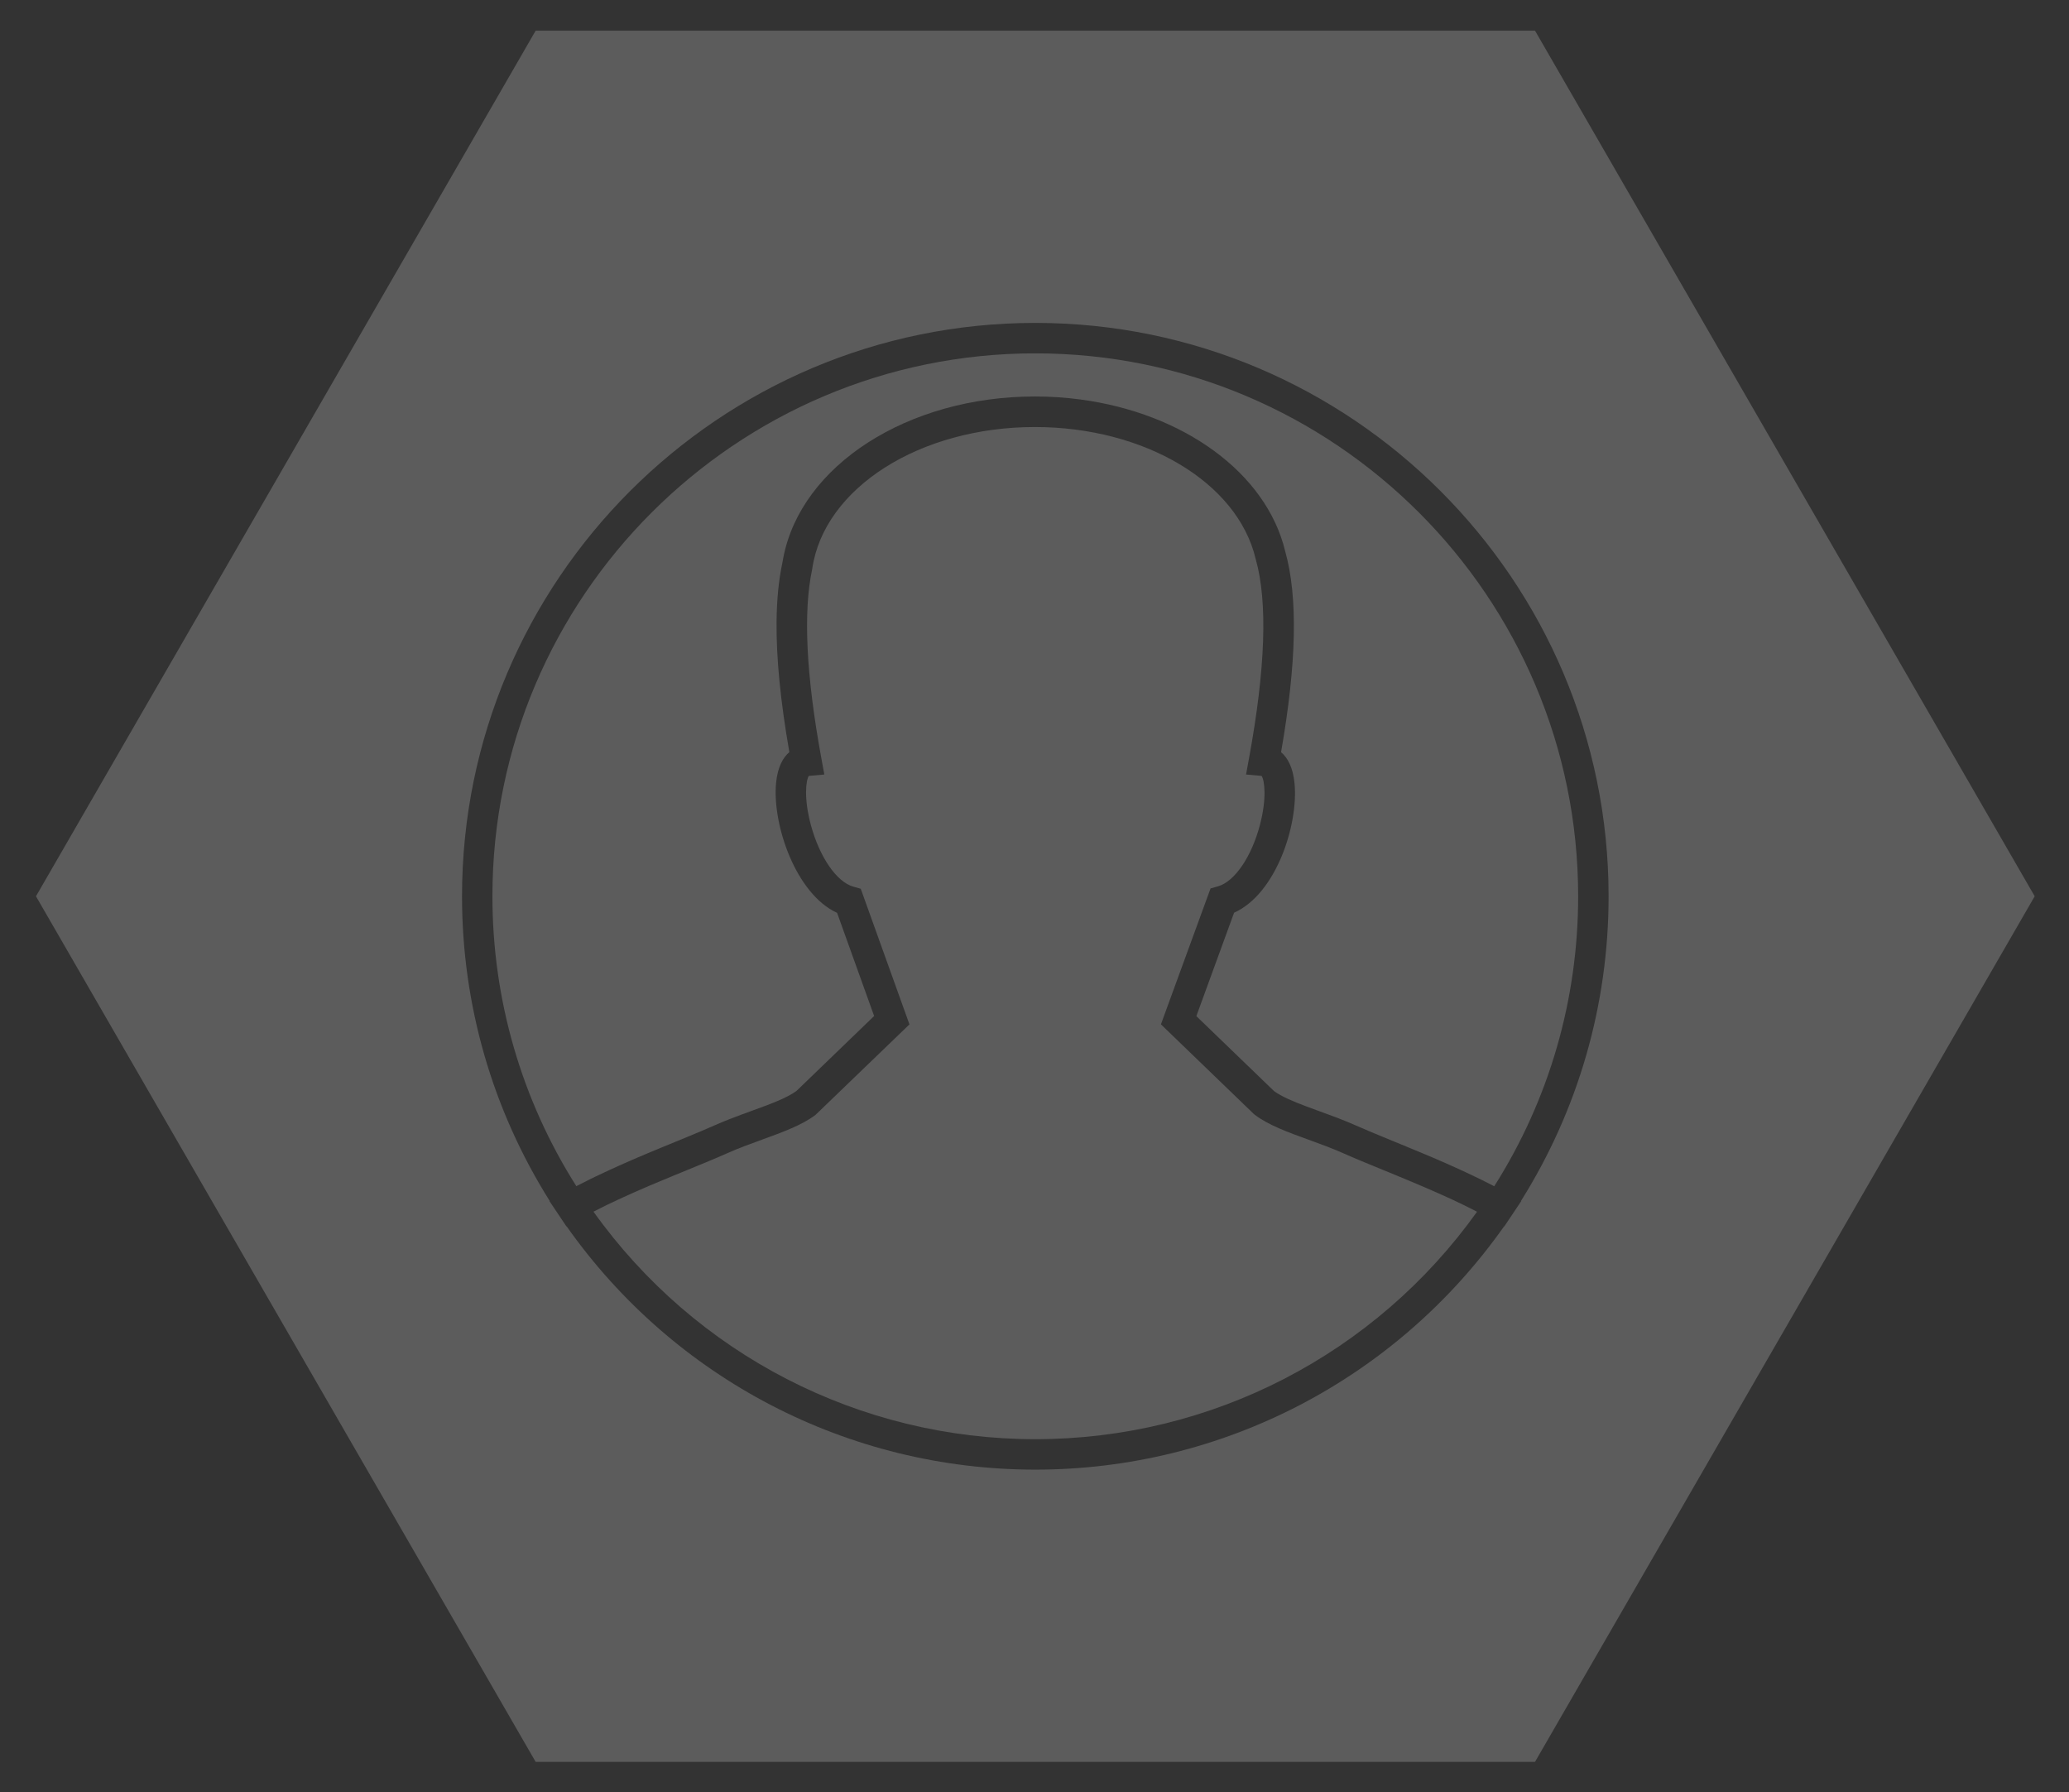 <?xml version="1.0" encoding="utf-8"?>
<!-- Generator: Adobe Illustrator 23.0.2, SVG Export Plug-In . SVG Version: 6.00 Build 0)  -->
<svg version="1.1" id="Calque_1" xmlns="http://www.w3.org/2000/svg" xmlns:xlink="http://www.w3.org/1999/xlink" x="0px" y="0px"
	 width="407.82px" height="353.18px" viewBox="0 0 407.82 353.18" style="enable-background:new 0 0 407.82 353.18;"
	 xml:space="preserve">
<rect x="0" y="0" width="407.82" height="353.18" fill="#333333" stroke="none"/>
<style type="text/css">
	.st0{opacity:0.2;}
	.st1{fill:#FFFFFF;}
</style>
<g class="st0">
	<path class="st1" d="M204.07,69.64c-59,0-107,48-107.01,106.98c0,20.35,5.71,40.05,16.54,57.15c0.05-0.03,0.11-0.05,0.16-0.08
		c0.23-0.12,0.46-0.23,0.69-0.35c0.65-0.34,1.3-0.67,1.96-0.99c0.33-0.16,0.67-0.32,1-0.48c0.57-0.27,1.14-0.54,1.71-0.81
		c0.37-0.17,0.73-0.34,1.1-0.51c0.54-0.25,1.09-0.5,1.63-0.74c0.37-0.17,0.75-0.33,1.12-0.5c0.54-0.24,1.08-0.48,1.62-0.71
		c0.37-0.16,0.73-0.32,1.09-0.47c0.55-0.24,1.1-0.47,1.65-0.7c0.34-0.14,0.67-0.28,1-0.42c0.62-0.26,1.23-0.51,1.83-0.76
		c0.24-0.09,0.48-0.19,0.71-0.29c0.82-0.34,1.63-0.67,2.41-0.99c0.7-0.29,1.39-0.57,2.07-0.85c2.03-0.84,3.92-1.63,5.52-2.34
		c1.8-0.8,3.63-1.5,5.44-2.17c0.61-0.23,1.21-0.44,1.8-0.66c3.55-1.29,6.91-2.5,8.88-3.94l15.31-14.77l-7.3-20.33
		c-8.11-3.71-12.8-17.35-12.03-25.58c0.31-3.24,1.41-5.07,2.62-6.1c-1.76-10.08-2.6-18.62-2.52-25.78
		c0.04-4.29,0.42-8.09,1.12-11.42c0.06-0.37,0.14-0.75,0.21-1.12c3.5-18.2,24.53-31.77,49.6-31.77c3.04,0,6.03,0.2,8.93,0.59
		c20.33,2.69,36.66,14.44,40.39,29.9c2.53,9.01,2.27,21.98-0.81,39.61c1.23,1.05,2.35,2.9,2.66,6.19
		c0.76,8.11-3.61,21.72-11.92,25.45l-7.44,20.38l15.31,14.77c1.48,1.08,3.74,2.03,6.28,2.99c0.84,0.32,1.72,0.64,2.61,0.96
		c2.37,0.86,4.82,1.75,7.22,2.82c2.14,0.95,4.79,2.04,7.6,3.19c0.77,0.32,1.56,0.64,2.36,0.97c0.32,0.13,0.64,0.27,0.96,0.4
		c0.53,0.22,1.06,0.43,1.6,0.66c0.37,0.15,0.74,0.31,1.12,0.47c0.5,0.21,1.01,0.42,1.52,0.64c0.39,0.17,0.79,0.34,1.19,0.51
		c0.5,0.22,1,0.44,1.51,0.66c0.4,0.18,0.8,0.36,1.21,0.54c0.52,0.23,1.03,0.47,1.54,0.7c0.4,0.18,0.79,0.37,1.19,0.55
		c0.54,0.25,1.07,0.5,1.6,0.76c0.37,0.17,0.74,0.35,1.11,0.53c0.6,0.3,1.2,0.6,1.79,0.9c0.29,0.15,0.58,0.29,0.86,0.44
		c0.05,0.02,0.09,0.05,0.14,0.07c10.83-17.09,16.54-36.79,16.54-57.15C311.07,117.64,263.07,69.64,204.07,69.64z"/>
	<path class="st1" d="M288.47,237.47c-0.76-0.37-1.52-0.73-2.29-1.09c-0.29-0.13-0.59-0.27-0.88-0.4c-0.59-0.26-1.17-0.53-1.76-0.79
		c-0.32-0.14-0.65-0.29-0.97-0.43c-0.56-0.25-1.12-0.49-1.68-0.73c-0.32-0.14-0.64-0.27-0.96-0.41c-0.57-0.24-1.14-0.48-1.7-0.72
		c-0.29-0.12-0.58-0.24-0.86-0.36c-0.64-0.27-1.26-0.53-1.88-0.78c-0.2-0.08-0.4-0.17-0.6-0.25c-0.79-0.33-1.58-0.65-2.34-0.96
		c-2.85-1.16-5.55-2.27-7.77-3.26c-2.2-0.98-4.55-1.84-6.82-2.66c-4.08-1.48-7.93-2.88-10.61-4.91l-0.27-0.23l-18.25-17.61
		l9.78-26.78l1.47-0.42c3.28-0.94,6.6-5.79,8.26-12.08c1.39-5.27,0.92-8.81,0.34-9.68l-3.07-0.28l0.59-3.23
		c3.24-17.65,3.69-30.83,1.32-39.19l-0.03-0.12c-3.58-15.03-21.88-25.94-43.5-25.94c-22.67,0-41.53,11.98-43.88,27.87l-0.03,0.19
		c-1.79,8.39-1.18,20.91,1.81,37.19l0.59,3.23l-3.06,0.28c-0.57,0.88-1.01,4.44,0.42,9.71c1.71,6.31,5.06,11.17,8.34,12.11
		l1.48,0.42l9.6,26.73l-18.51,17.83c-2.67,2.03-6.52,3.42-10.59,4.9c-2.28,0.83-4.63,1.68-6.84,2.67c-2.22,0.99-4.91,2.09-7.76,3.26
		c-0.74,0.3-1.51,0.62-2.29,0.94c-0.26,0.11-0.53,0.22-0.8,0.33c-0.54,0.23-1.1,0.46-1.66,0.69c-0.34,0.14-0.67,0.28-1.01,0.42
		c-0.52,0.21-1.03,0.43-1.55,0.65c-0.36,0.16-0.73,0.31-1.09,0.47c-0.51,0.22-1.03,0.44-1.54,0.67c-0.36,0.16-0.72,0.32-1.09,0.48
		c-0.53,0.24-1.07,0.48-1.61,0.73c-0.34,0.15-0.67,0.3-1.01,0.46c-0.69,0.32-1.37,0.64-2.05,0.97c-0.18,0.09-0.36,0.17-0.54,0.26
		c-0.79,0.39-1.57,0.78-2.34,1.18c20.11,28.14,52.42,44.84,87.09,44.84s66.98-16.7,87.07-44.83c-0.78-0.41-1.56-0.8-2.36-1.19
		C288.68,237.57,288.57,237.52,288.47,237.47z"/>
	<path class="st1" d="M302.57,6.05H105.58L7.09,176.64l98.49,170.59h196.99l98.49-170.59L302.57,6.05z M299.86,236.7l-1.81,2.71
		l-1.54,2.3l-0.04-0.02c-21.21,30.07-55.53,47.95-92.39,47.95s-71.19-17.87-92.39-47.95l-0.04,0.02l-1.54-2.3l-1.81-2.7l0.05-0.03
		c-11.31-17.99-17.28-38.67-17.28-60.04c0-62.31,50.69-113,113-113s113,50.69,113,113c0,21.37-5.97,42.05-17.26,60.03L299.86,236.7z
		"/>
</g>
</svg>
